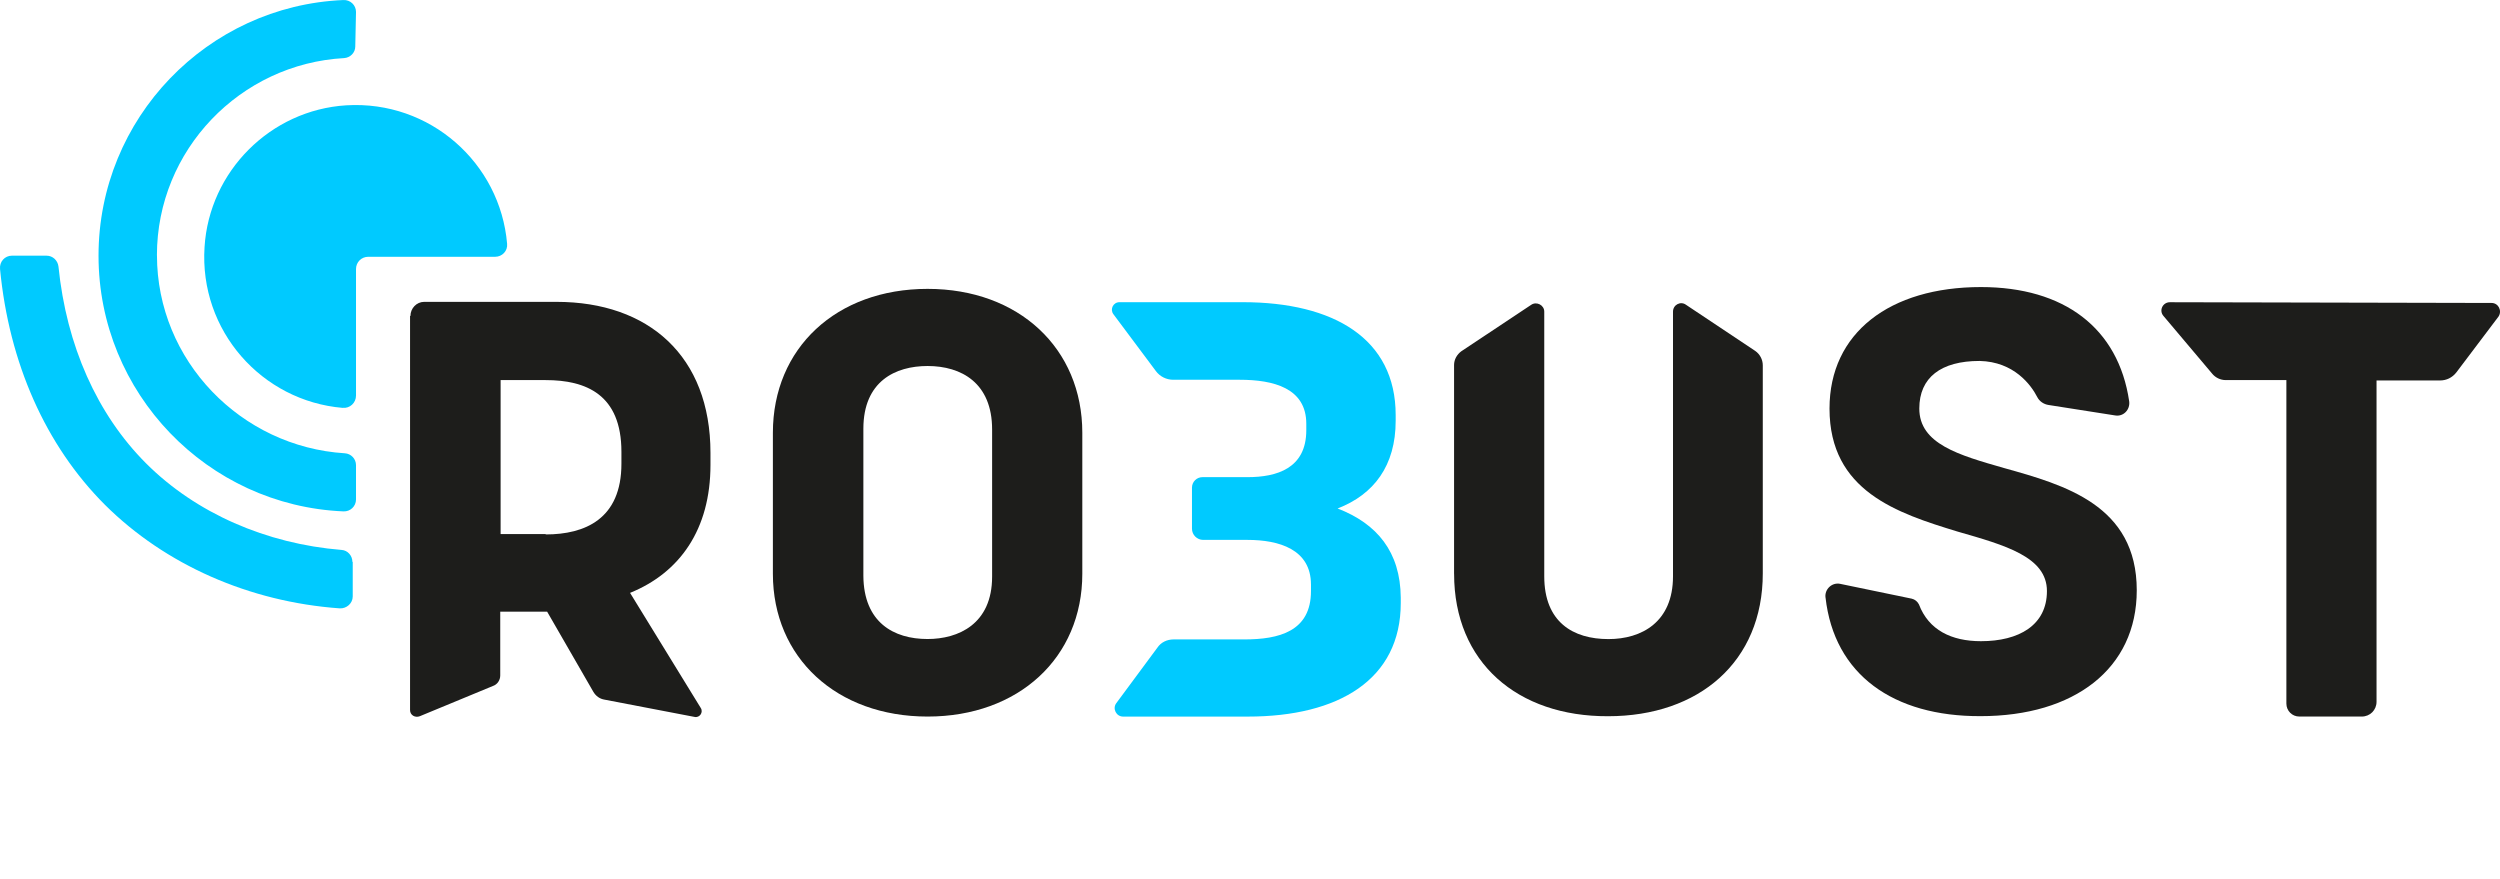 <svg viewBox="0 0 677.72 238.24" xmlns="http://www.w3.org/2000/svg" data-sanitized-data-name="Ebene 2" data-name="Ebene 2" id="Ebene_2">
  <defs>
    <style>
      .cls-1 {
        fill: none;
      }

      .cls-1, .cls-2, .cls-3 {
        stroke-width: 0px;
      }

      .cls-2 {
        fill: #1d1d1b;
      }

      .cls-3 {
        fill: #00caff;
      }
    </style>
  </defs>
  <g data-sanitized-data-name="Ebene 2" data-name="Ebene 2" id="Ebene_2-2">
    <g data-sanitized-data-name="Ebene 1-2" data-name="Ebene 1-2" id="Ebene_1-2">
      <g>
        <path d="M209.52,155.54v-38.22c0-22.97,17.21-39.01,41.94-39.01s41.94,16.13,41.94,39.01v38.22c0,22.78-17.3,38.71-41.94,38.71s-41.94-15.93-41.94-38.71ZM251.45,173.23c8.31,0,17.5-4.01,17.5-16.91v-39.89c0-12.61-8.31-17.21-17.5-17.21-8.7,0-17.4,4.11-17.4,17.01v39.89c.1,12.61,8.21,17.11,17.4,17.11Z" class="cls-2"></path>
        <path d="M362.61,137.84c9.87-3.81,15.74-11.63,15.74-23.76v-1.56c0-20.72-16.81-30.6-41.45-30.6h-33.43c-1.66,0-2.64,1.86-1.66,3.23l11.54,15.45c1.08,1.47,2.84,2.35,4.69,2.35h17.99c9.19,0,18.09,2.25,18.09,11.93v1.76c0,10.36-8.02,12.71-15.93,12.71h-12.22c-1.56,0-2.84,1.27-2.84,2.84v11.14c0,1.66,1.37,3.03,3.03,3.03h12.02c8.51,0,17.21,2.54,17.21,12.12v1.76c0,10.95-8.7,13.1-18.09,13.1h-19.16c-1.76,0-3.42.78-4.4,2.25l-11.14,15.05c-1.08,1.47,0,3.62,1.86,3.62h33.82c24.64,0,41.45-10.07,41.45-30.79v-1.47c-.1-12.42-6.45-20.04-17.11-24.15h0Z" class="cls-3"></path>
        <path d="M111.27,85.64c0-2.05,1.66-3.81,3.71-3.81h35.88c24.93,0,41.74,14.66,41.74,40.96v3.23c0,17.5-8.31,29.23-21.8,34.7l19.16,31.19c.78,1.17-.29,2.74-1.66,2.44l-24.44-4.69c-1.27-.2-2.35-.98-3.03-2.15l-12.51-21.7h-12.71v17.3c0,1.27-.78,2.44-1.96,2.84l-19.85,8.21c-1.27.49-2.64-.29-2.64-1.66v-106.85h.1ZM147.93,144.88c10.66,0,20.53-4.2,20.53-19.16v-3.23c0-15.54-9.58-19.45-20.53-19.45h-12.22v41.74h12.22v.1Z" class="cls-2"></path>
        <path d="M394.18,155.54v-56.6c0-1.47.78-2.84,1.96-3.71l18.97-12.61c1.47-.98,3.52.1,3.52,1.86v71.76c0,12.42,7.82,17.01,17.4,17.01,8.99,0,17.5-4.59,17.5-17.01v-71.76c0-1.86,2.05-2.93,3.52-1.86l18.77,12.51c1.27.88,2.05,2.35,2.05,3.91v56.41c0,23.95-17.3,38.71-41.94,38.71-24.54.1-41.74-14.57-41.74-38.61Z" class="cls-2"></path>
        <path d="M494.87,161.99c-.29-2.25,1.76-4.2,4.01-3.71l19.36,4.01c.88.2,1.56.78,1.96,1.56,2.64,6.94,8.8,9.97,16.81,9.97,10.26,0,17.89-4.3,17.89-13.59s-11.34-12.42-24.24-16.13c-16.33-4.99-34.7-10.95-34.7-33.34,0-20.53,16.33-32.94,41.06-32.94,22.48,0,37.25,11.05,40.18,30.99.29,2.25-1.56,4.2-3.81,3.81l-18.09-2.84c-1.27-.2-2.44-.98-3.03-2.15-1.66-3.23-6.26-9.58-15.64-9.78-10.46,0-16.33,4.5-16.33,12.9,0,9.58,10.66,12.61,22.97,16.13,16.42,4.59,35.98,10.07,35.98,33.14,0,21.31-17.01,34.12-42.33,34.12-23.66.1-39.69-11.24-42.04-32.16h0Z" class="cls-2"></path>
        <path d="M619.81,103.04h-16.42c-1.47,0-2.84-.68-3.71-1.76l-13.2-15.64c-1.27-1.47-.2-3.71,1.76-3.71l87.2.2c1.86,0,2.93,2.15,1.86,3.71l-11.44,15.15c-1.08,1.37-2.64,2.15-4.4,2.15h-17.21v87.1c0,2.25-1.76,4.01-4.01,4.01h-16.91c-1.96,0-3.52-1.56-3.52-3.52v-87.69h0Z" class="cls-2"></path>
      </g>
      <path d="M92.89,110.57c-21.9-1.86-38.91-20.92-37.44-43.6,1.27-20.53,17.89-37.15,38.42-38.42,22.68-1.37,41.74,15.64,43.6,37.54.2,1.96-1.37,3.52-3.23,3.52h-34.41c-1.86,0-3.32,1.47-3.32,3.32v34.31c0,1.96-1.66,3.52-3.62,3.32ZM95.53,152.31c0-1.66-1.27-3.13-2.93-3.23-20.43-1.66-39.49-9.97-52.99-23.46-13.3-13.3-21.6-31.97-23.76-53.38-.2-1.66-1.56-2.93-3.23-2.93H3.24c-1.96,0-3.42,1.66-3.23,3.62,2.44,25.42,12.32,47.8,28.45,63.93,16.33,16.23,39.1,26.3,63.64,28.06,1.86.1,3.52-1.37,3.52-3.23v-9.38h-.1ZM42.54,69.22c0-28.55,22.58-51.91,50.74-53.47,1.66-.1,3.03-1.47,3.03-3.13l.2-9.38c0-1.86-1.56-3.32-3.42-3.23C56.23,1.57,26.71,32.07,26.71,69.32s29.52,67.75,66.38,69.31c1.86.1,3.42-1.37,3.42-3.23v-9.29c0-1.76-1.37-3.13-3.03-3.23-28.15-1.76-50.93-25.12-50.93-53.67Z" class="cls-3"></path>
      <g>
        <path d="M111.46,233.45c-.1-.68.29-1.08.98-1.08h.1c.68,0,.98.29,1.08.98.29,1.66,1.56,2.44,3.13,2.44,1.76,0,3.13-.88,3.13-2.54,0-1.76-1.66-2.05-3.42-2.54-2.25-.49-4.69-1.08-4.69-4.4,0-2.93,1.86-4.5,5.08-4.5,2.84,0,4.79,1.56,5.18,4.4.1.68-.29,1.08-.98,1.08h-.1c-.68,0-.98-.29-1.08-.98-.39-1.47-1.37-2.35-3.03-2.35-1.76,0-2.84.88-2.84,2.44,0,1.76,1.66,2.15,3.52,2.54,2.25.49,4.69,1.08,4.69,4.3,0,3.03-2.05,4.69-5.38,4.69-3.03,0-4.99-1.56-5.38-4.5h0Z" class="cls-1"></path>
        <path d="M127.69,232.38v-4.89c0-3.32,2.15-5.57,5.38-5.57s5.38,2.35,5.38,5.57v4.89c0,3.32-2.25,5.57-5.38,5.57s-5.38-2.25-5.38-5.57ZM136.2,232.48v-5.08c0-2.25-1.37-3.32-3.13-3.32-1.56,0-3.13.98-3.13,3.32v5.08c0,2.25,1.37,3.32,3.13,3.32,1.56,0,3.13-.98,3.13-3.32Z" class="cls-1"></path>
        <path d="M145.68,237.95c-.68,0-.98-.39-.98-.98v-13.98c0-.68.39-.98.98-.98h.2c.59,0,.98.2,1.27.68l6.06,10.85v-10.56c0-.68.39-.98.98-.98h.2c.68,0,.98.39.98.98v13.98c0,.68-.39.98-.98.98h-.29c-.59,0-.98-.2-1.27-.68l-6.06-10.85v10.46c0,.68-.39.98-.98.98h-.1v.1h0Z" class="cls-1"></path>
        <path d="M163.18,237.95c-.68,0-.98-.39-.98-.98v-13.98c0-.68.39-.98.98-.98h.2c.59,0,.98.2,1.27.68l6.06,10.85v-10.56c0-.68.39-.98.98-.98h.2c.68,0,.98.39.98.98v13.98c0,.68-.39.98-.98.98h-.29c-.59,0-.98-.2-1.27-.68l-6.06-10.85v10.46c0,.68-.39.98-.98.98h-.1v.1h0Z" class="cls-1"></path>
        <path d="M180.68,237.95c-.68,0-.98-.39-.98-.98v-13.98c0-.68.39-.98.98-.98h6.84c.68,0,.98.39.98.98v.1c0,.68-.39.98-.98.98h-5.67v4.79h3.81c.68,0,.98.29.98.98s-.39.98-.98.98h-3.81v4.89h5.67c.68,0,.98.39.98.98v.1c0,.68-.39.98-.98.98h-6.84v.2Z" class="cls-1"></path>
        <path d="M195.44,237.95c-.68,0-.98-.39-.98-.98v-13.98c0-.68.39-.98.98-.98h.2c.59,0,.98.2,1.27.68l6.06,10.85v-10.56c0-.68.39-.98.98-.98h.2c.68,0,.98.39.98.98v13.98c0,.68-.39.98-.98.98h-.29c-.59,0-.98-.2-1.27-.68l-6.06-10.85v10.46c0,.68-.39.98-.98.98h-.1v.1h0Z" class="cls-1"></path>
        <path d="M211.27,233.45c-.1-.68.29-1.08.98-1.08h.1c.68,0,.98.29,1.08.98.29,1.66,1.56,2.44,3.13,2.44,1.76,0,3.13-.88,3.13-2.54,0-1.76-1.66-2.05-3.42-2.54-2.25-.49-4.69-1.08-4.69-4.4,0-2.93,1.86-4.5,5.08-4.5,2.84,0,4.79,1.56,5.18,4.4.1.68-.29,1.08-.98,1.08h-.1c-.68,0-.98-.29-1.08-.98-.39-1.47-1.37-2.35-3.03-2.35-1.76,0-2.84.88-2.84,2.44,0,1.76,1.66,2.15,3.52,2.54,2.25.49,4.69,1.08,4.69,4.3,0,3.03-2.05,4.69-5.38,4.69-3.03,0-4.99-1.56-5.38-4.5h0Z" class="cls-1"></path>
        <path d="M227.5,232.38v-4.89c0-3.32,2.15-5.57,5.38-5.57,2.93,0,4.99,2.05,5.28,4.89.1.68-.2,1.08-.88,1.08h-.2c-.68,0-.98-.29-1.08-.98-.29-1.56-1.17-2.84-3.03-2.84-1.56,0-3.13.98-3.13,3.32v5.08c0,2.25,1.37,3.32,3.13,3.32,1.96,0,2.84-1.37,3.03-2.93.1-.68.39-.98,1.08-.98h.2c.68,0,.98.39.88,1.08-.29,2.93-2.25,4.99-5.28,4.99s-5.38-2.25-5.38-5.57h0Z" class="cls-1"></path>
        <path d="M245.2,237.95c-.68,0-.98-.39-.98-.98v-13.98c0-.68.39-.98.98-.98h.2c.68,0,.98.39.98.98v5.96h5.87v-5.96c0-.68.39-.98.98-.98h.2c.68,0,.98.39.98.98v13.98c0,.68-.39.98-.98.98h-.2c-.68,0-.98-.39-.98-.98v-6.06h-5.87v6.06c0,.68-.39.98-.98.98h-.2Z" class="cls-1"></path>
        <path d="M261.03,232.38v-9.48c0-.68.39-.98.98-.98h.2c.68,0,.98.39.98.98v9.58c0,2.35,1.56,3.32,3.13,3.32,1.76,0,3.13-1.17,3.13-3.32v-9.58c0-.68.39-.98.98-.98h.2c.68,0,.98.39.98.98v9.48c0,3.32-2.25,5.57-5.38,5.57s-5.18-2.25-5.18-5.57h0Z" class="cls-1"></path>
        <path d="M282.05,237.95c-.68,0-.98-.39-.98-.98v-12.9h-2.93c-.68,0-.98-.39-.98-.98v-.1c0-.68.39-.98.98-.98h7.92c.68,0,.98.39.98.98v.1c0,.68-.39.98-.98.98h-2.84v12.9c0,.68-.39.98-.98.98h-.2Z" class="cls-1"></path>
        <path d="M293,237.95c-.78,0-1.08-.49-.78-1.17l6.06-12.71h-5.08c-.68,0-.98-.39-.98-.98v-.1c0-.68.39-.98.98-.98h7.14c.78,0,1.08.49.78,1.17l-6.06,12.71h5.38c.68,0,.98.39.98.98v.1c0,.68-.39.98-.98.98h-7.43,0Z" class="cls-1"></path>
        <path d="M326.63,237.75l-1.17-1.27c-1.27,1.17-3.13,1.76-5.08,1.76-3.23,0-5.47-1.86-5.47-4.5,0-1.86.98-3.23,3.13-4.4.29-.1.59-.29.68-.29-1.47-1.56-1.96-2.54-1.96-3.71,0-2.05,1.76-3.62,4.2-3.62s4.2,1.47,4.2,3.62c0,1.66-.98,2.84-3.32,4.11l3.62,3.91c.49-.78.78-1.86.78-3.52,0-.68.39-1.17,1.08-1.17s1.08.49,1.08,1.17c0,2.15-.39,3.81-1.37,5.08l1.27,1.37c.29.39.39.59.39.88,0,.59-.39.98-.98.98-.49,0-.68-.1-1.08-.39h0ZM324.09,235.02l-4.2-4.59c-.1.1-.39.2-.49.29-1.47.88-2.05,1.76-2.05,2.93,0,1.66,1.37,2.74,3.32,2.74,1.27-.1,2.64-.59,3.42-1.37h0ZM323.01,225.44c0-1.17-.78-1.96-2.05-1.96-1.17,0-2.05.78-2.05,1.96,0,.88.39,1.56,1.66,2.74,1.76-.88,2.44-1.66,2.44-2.74Z" class="cls-1"></path>
        <path d="M342.57,232.38v-9.48c0-.68.39-.98.98-.98h.2c.68,0,.98.39.98.98v9.58c0,2.35,1.56,3.32,3.13,3.32,1.76,0,3.13-1.17,3.13-3.32v-9.58c0-.68.39-.98.98-.98h.2c.68,0,.98.39.98.98v9.48c0,3.32-2.25,5.57-5.38,5.57-2.93,0-5.18-2.25-5.18-5.57h0ZM345.01,219.47c0-.59.49-1.08,1.08-1.08s1.08.49,1.08,1.08-.49,1.08-1.08,1.08-1.08-.49-1.08-1.08ZM348.82,219.47c0-.59.49-1.08,1.08-1.08s1.08.49,1.08,1.08-.49,1.08-1.08,1.08-1.08-.49-1.08-1.08Z" class="cls-1"></path>
        <path d="M360.85,237.95c-.68,0-.98-.39-.98-.98v-13.98c0-.68.39-.98.98-.98h3.71c3.13,0,5.28,1.27,5.28,4.2v.2c0,1.86-.88,3.03-2.35,3.52,1.56.59,2.44,1.66,2.44,3.52v.2c0,3.03-2.05,4.4-5.28,4.4h-3.81v-.1ZM362.02,228.96h3.03c1.56,0,2.54-.68,2.54-2.35v-.29c0-1.86-1.27-2.25-3.13-2.25h-2.44v4.89ZM362.02,235.8h2.64c1.76,0,3.13-.59,3.13-2.44v-.29c0-1.66-1.27-2.35-2.84-2.35h-2.84v5.08h-.1Z" class="cls-1"></path>
        <path d="M376.98,237.95c-.68,0-.98-.39-.98-.98v-13.98c0-.68.39-.98.98-.98h6.84c.68,0,.98.39.98.98v.1c0,.68-.39.98-.98.98h-5.67v4.79h3.81c.68,0,.98.29.98.98s-.39.98-.98.98h-3.81v4.89h5.67c.68,0,.98.39.98.98v.1c0,.68-.39.98-.98.98h-6.84v.2Z" class="cls-1"></path>
        <path d="M391.74,237.95c-.68,0-.98-.39-.98-.98v-13.98c0-.68.39-.98.98-.98h3.81c3.23,0,5.38,2.05,5.38,5.57v.49c0,2.64-1.27,4.2-3.32,4.89l2.64,3.91c.49.68.29,1.27-.49,1.27h-.39c-.59,0-.98-.2-1.27-.68l-2.54-3.91h-2.54v3.62c0,.68-.39.98-.98.98h-.29v-.2h0ZM393.01,231.2h2.35c1.96,0,3.42-.98,3.42-3.23v-.59c0-2.54-1.47-3.32-3.42-3.32h-2.35v7.14Z" class="cls-1"></path>
        <path d="M407.87,237.95c-.68,0-.98-.39-.98-.98v-13.98c0-.68.39-.98.98-.98h4.11c3.13,0,5.38,2.05,5.38,5.96v4.11c0,3.91-2.25,5.96-5.38,5.96h-4.11v-.1ZM409.04,235.8h2.64c1.96,0,3.42-.98,3.42-4.4v-3.13c0-3.32-1.47-4.3-3.42-4.3h-2.64v11.83h0Z" class="cls-1"></path>
        <path d="M422.92,237.95c-.68,0-1.08-.39-.88-1.17l4.59-14.08c.2-.59.59-.88,1.17-.88h.68c.59,0,.98.29,1.17.88l4.5,14.08c.2.68-.1,1.17-.88,1.17h-.2c-.59,0-.98-.29-1.17-.88l-.88-2.74h-5.96l-.88,2.74c-.2.59-.59.88-1.17.88h-.1ZM425.66,232.38h4.89l-2.35-8.21-2.54,8.21Z" class="cls-1"></path>
        <path d="M438.86,232.38v-4.89c0-3.32,2.15-5.57,5.38-5.57,2.93,0,4.99,2.05,5.28,4.89.1.68-.2,1.08-.88,1.08h-.2c-.68,0-.98-.29-1.08-.98-.29-1.56-1.17-2.84-3.03-2.84-1.56,0-3.13.98-3.13,3.32v5.08c0,2.25,1.37,3.32,3.13,3.32,1.96,0,2.84-1.37,3.03-2.93.1-.68.39-.98,1.08-.98h.2c.68,0,.98.39.88,1.08-.29,2.93-2.25,4.99-5.28,4.99-3.23,0-5.38-2.25-5.38-5.57h0Z" class="cls-1"></path>
        <path d="M456.45,237.95c-.68,0-.98-.39-.98-.98v-13.98c0-.68.39-.98.98-.98h.2c.68,0,.98.39.98.98v5.96h5.87v-5.96c0-.68.39-.98.98-.98h.2c.68,0,.98.39.98.98v13.98c0,.68-.39.98-.98.98h-.2c-.68,0-.98-.39-.98-.98v-6.06h-5.87v6.06c0,.68-.39.98-.98.98h-.2Z" class="cls-1"></path>
        <path d="M472.29,232.38v-9.48c0-.68.39-.98.98-.98h.2c.68,0,.98.39.98.98v9.58c0,2.35,1.56,3.32,3.13,3.32,1.76,0,3.13-1.17,3.13-3.32v-9.58c0-.68.39-.98.98-.98h.2c.68,0,.98.39.98.98v9.48c0,3.32-2.25,5.57-5.38,5.57-2.93,0-5.18-2.25-5.18-5.57h0Z" class="cls-1"></path>
        <path d="M490.47,237.95c-.68,0-.98-.39-.98-.98v-13.98c0-.68.39-.98.98-.98h.2c.59,0,.98.2,1.27.68l6.06,10.85v-10.56c0-.68.39-.98.98-.98h.2c.68,0,.98.39.98.98v13.98c0,.68-.39.98-.98.98h-.29c-.59,0-.98-.2-1.27-.68l-6.06-10.85v10.46c0,.68-.39.98-.98.98h-.1v.1h0Z" class="cls-1"></path>
        <path d="M506.51,232.38v-4.89c0-3.32,2.15-5.57,5.38-5.57,2.74,0,4.79,1.76,5.18,4.4.1.68-.29,1.08-.98,1.08h-.1c-.68,0-.88-.29-1.08-.98-.39-1.56-1.56-2.35-3.03-2.35-1.96,0-3.13,1.17-3.13,3.62v4.79c0,2.25,1.37,3.32,3.13,3.32s3.13-1.17,3.13-3.32v-.59h-2.05c-.68,0-.98-.39-.98-.98,0-.68.39-.98.98-.98h3.32c.68,0,.98.39.98.98v1.47c0,3.32-2.25,5.57-5.38,5.57s-5.38-2.25-5.38-5.57h0Z" class="cls-1"></path>
        <path d="M522.74,233.45c-.1-.68.29-1.08.98-1.08h.1c.68,0,.98.29,1.08.98.29,1.66,1.56,2.44,3.13,2.44,1.76,0,3.13-.88,3.13-2.54,0-1.76-1.66-2.05-3.42-2.54-2.25-.49-4.69-1.08-4.69-4.4,0-2.93,1.86-4.5,5.08-4.5,2.84,0,4.79,1.56,5.18,4.4.1.68-.29,1.08-.98,1.08h-.1c-.68,0-.98-.29-1.08-.98-.39-1.47-1.37-2.35-3.03-2.35-1.76,0-2.84.88-2.84,2.44,0,1.76,1.66,2.15,3.52,2.54,2.25.49,4.69,1.08,4.69,4.3,0,3.03-2.05,4.69-5.38,4.69-3.03,0-4.99-1.56-5.38-4.5h0Z" class="cls-1"></path>
        <path d="M538.87,233.45c-.1-.68.29-1.08.98-1.08h.1c.68,0,.98.29,1.08.98.29,1.66,1.56,2.44,3.13,2.44,1.76,0,3.13-.88,3.13-2.54,0-1.76-1.66-2.05-3.42-2.54-2.25-.49-4.69-1.08-4.69-4.4,0-2.93,1.86-4.5,5.08-4.5,2.84,0,4.79,1.56,5.18,4.4.1.68-.29,1.08-.98,1.08h-.1c-.68,0-.98-.29-1.08-.98-.39-1.47-1.37-2.35-3.03-2.35-1.76,0-2.84.88-2.84,2.44,0,1.76,1.66,2.15,3.52,2.54,2.25.49,4.69,1.08,4.69,4.3,0,3.03-2.05,4.69-5.38,4.69-3.03,0-4.99-1.56-5.38-4.5h0Z" class="cls-1"></path>
        <path d="M559.59,237.95c-.68,0-.98-.39-.98-.98v-4.79l-4.4-8.99c-.29-.68,0-1.17.78-1.17h.2c.59,0,.98.2,1.17.78l3.32,7.14,3.42-7.14c.29-.49.68-.78,1.17-.78h.2c.78,0,1.08.49.78,1.17l-4.4,8.99v4.79c0,.68-.39.98-.98.98h-.29Z" class="cls-1"></path>
        <path d="M569.56,233.45c-.1-.68.29-1.08.98-1.08h.1c.68,0,.98.29,1.08.98.29,1.66,1.56,2.44,3.13,2.44,1.76,0,3.13-.88,3.13-2.54,0-1.76-1.66-2.05-3.42-2.54-2.25-.49-4.69-1.08-4.69-4.4,0-2.93,1.86-4.5,5.08-4.5,2.84,0,4.79,1.56,5.18,4.4.1.68-.29,1.08-.98,1.08h-.1c-.68,0-.98-.29-1.08-.98-.39-1.47-1.37-2.35-3.03-2.35-1.76,0-2.84.88-2.84,2.44,0,1.76,1.66,2.15,3.52,2.54,2.25.49,4.69,1.08,4.69,4.3,0,3.03-2.05,4.69-5.38,4.69-2.93,0-4.99-1.56-5.38-4.5h0Z" class="cls-1"></path>
        <path d="M589.5,237.95c-.68,0-.98-.39-.98-.98v-12.9h-2.84c-.68,0-.98-.39-.98-.98v-.1c0-.68.39-.98.98-.98h7.92c.68,0,.98.39.98.98v.1c0,.68-.39.98-.98.98h-2.84v12.9c0,.68-.39.98-.98.98h-.29,0Z" class="cls-1"></path>
        <path d="M601.33,237.95c-.68,0-.98-.39-.98-.98v-13.98c0-.68.39-.98.98-.98h6.84c.68,0,.98.39.98.98v.1c0,.68-.39.98-.98.98h-5.67v4.79h3.81c.68,0,.98.29.98.98s-.39.98-.98.98h-3.81v4.89h5.67c.68,0,.98.39.98.98v.1c0,.68-.39.98-.98.98h-6.84v.2Z" class="cls-1"></path>
        <path d="M616.1,237.95c-.68,0-.98-.39-.98-.98v-13.98c0-.68.39-.98.98-.98h.29c.59,0,.98.29,1.17.78l4.11,9.58,4.11-9.58c.2-.49.59-.78,1.17-.78h.29c.68,0,.98.39.98.98v13.98c0,.68-.39.98-.98.98h-.2c-.68,0-.98-.39-.98-.98v-10.17l-3.32,7.63c-.2.49-.59.78-1.17.78s-.88-.29-1.17-.78l-3.03-7.53v10.07c0,.68-.39.98-.98.98h-.29Z" class="cls-1"></path>
        <path d="M636.14,237.95c-.68,0-.98-.39-.98-.98v-13.98c0-.68.39-.98.98-.98h6.84c.68,0,.98.39.98.98v.1c0,.68-.39.98-.98.98h-5.67v4.79h3.81c.68,0,.98.29.98.98s-.39.98-.98.98h-3.81v4.89h5.67c.68,0,.98.39.98.98v.1c0,.68-.39.98-.98.98h-6.84v.2Z" class="cls-1"></path>
      </g>
    </g>
  </g>
</svg>